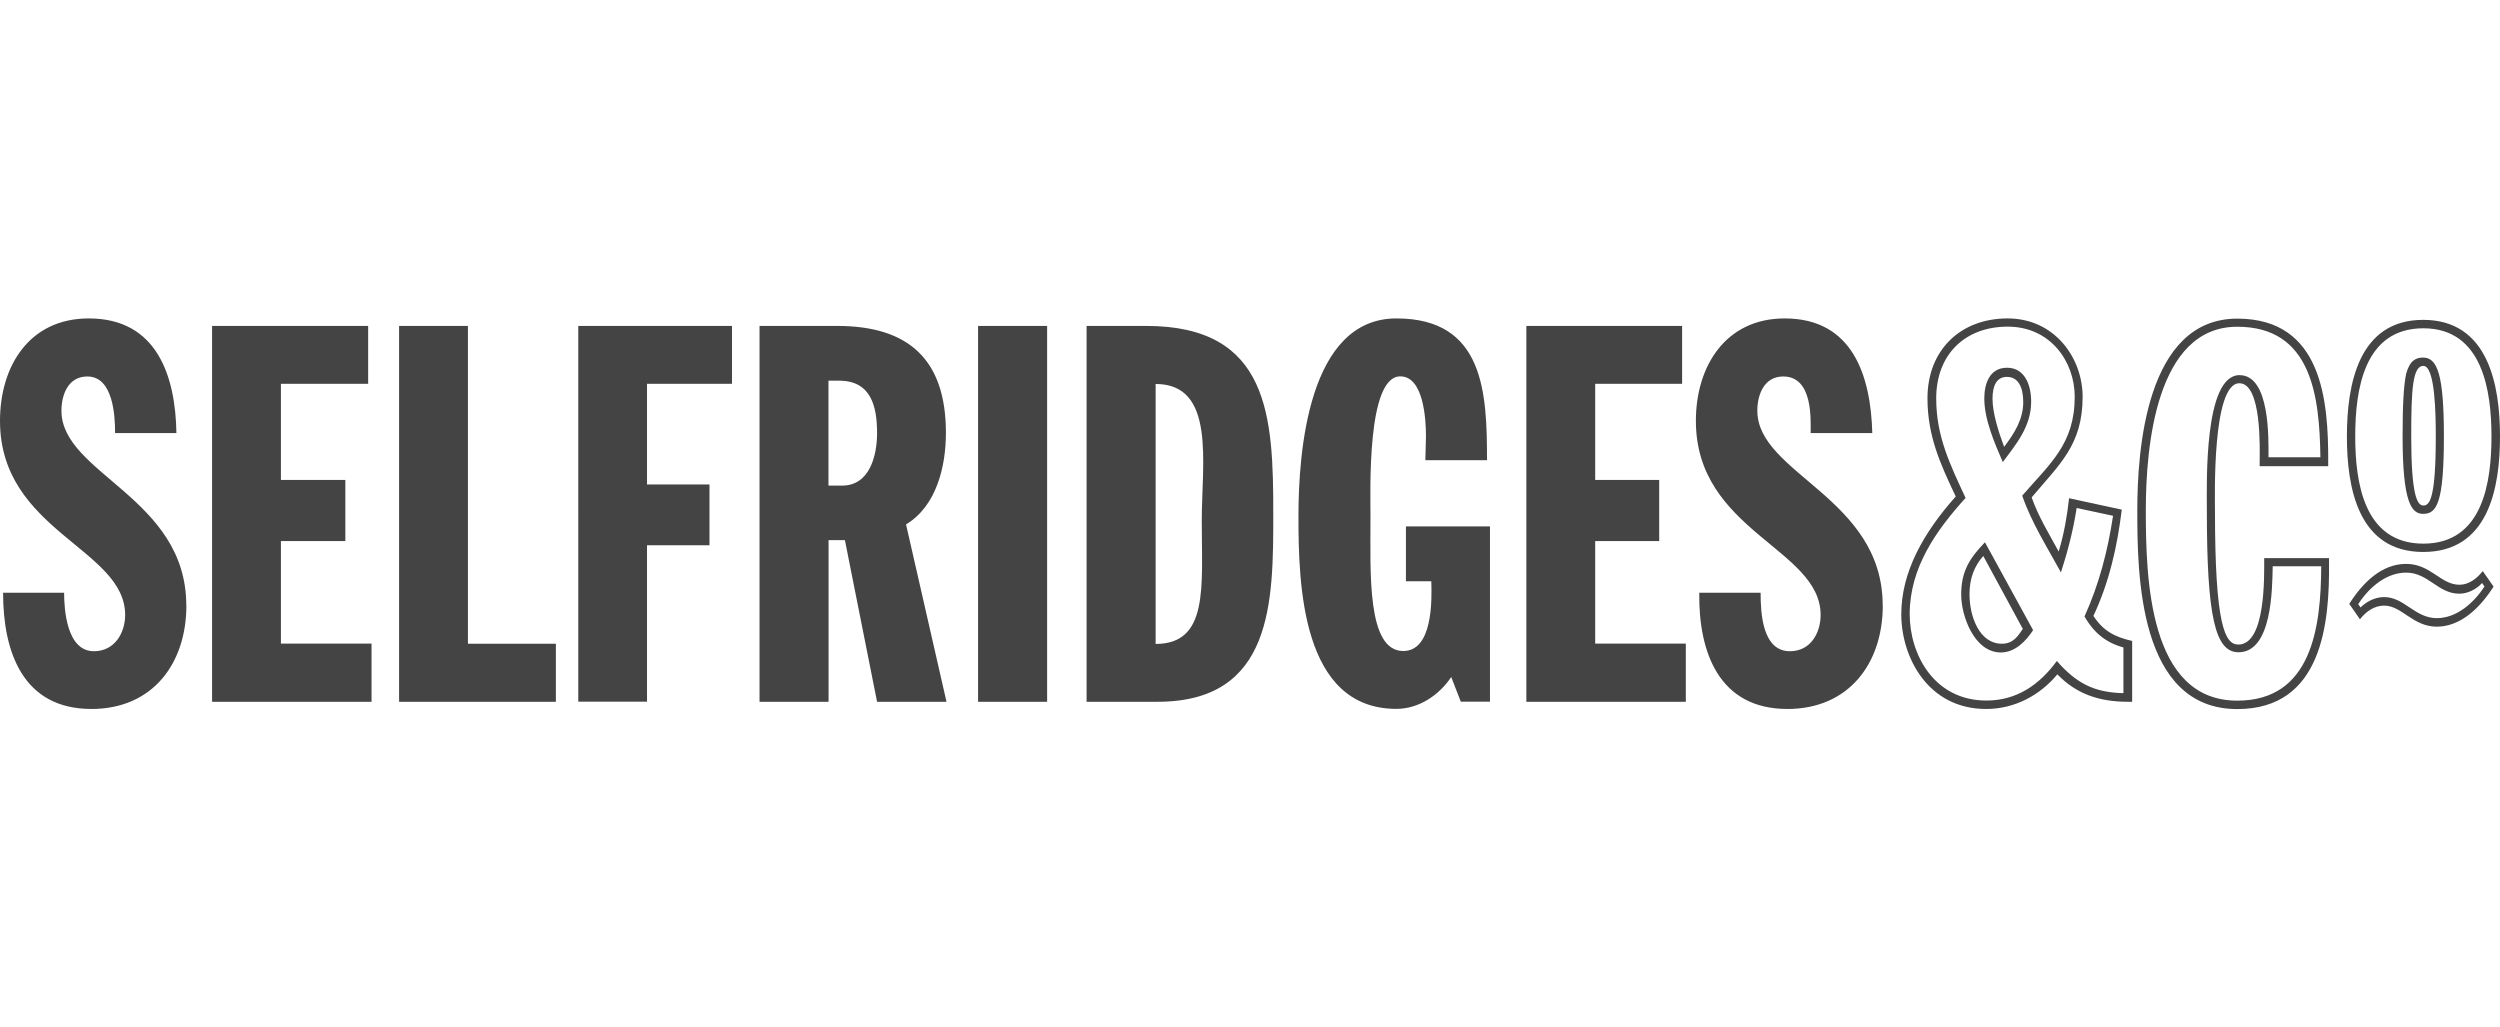 <?xml version="1.0" encoding="UTF-8"?>
<svg xmlns="http://www.w3.org/2000/svg" id="Layer_1" data-name="Layer 1" viewBox="0 0 243.31 100">
  <defs>
    <style>
      .cls-1 {
        fill: #444;
        fill-rule: evenodd;
      }
    </style>
  </defs>
  <path class="cls-1" d="M206.66,67.47v-4.46c-1.76-.47-2.92-1.5-3.79-3.01,1.43-3.15,2.27-6.41,2.78-9.8h0l-3.54-.76c-.34,2.18-.87,4.23-1.53,6.27-1.33-2.44-2.84-4.79-3.77-7.47,2.69-3.11,5.11-5.02,5.11-9.63,0-3.4-2.35-6.82-6.52-6.82s-6.96,2.72-6.96,6.98c0,3.68,1.33,6.41,2.86,9.69-2.86,3.16-5.44,6.78-5.44,11.31,0,3.92,2.37,8.41,7.47,8.41,2.98,0,5.18-1.57,6.85-3.85,1.88,2.15,3.62,3.07,6.47,3.13h0ZM219.92,45.37v-.41c0-1.19.23-7.66-1.98-7.66-2.67,0-2.37,11.21-2.37,12.38,0,11.15.96,13.05,2.27,13.05,2.69,0,2.52-6.7,2.52-8.41h6.31v.41c.06,5.88-.64,14.28-8.93,14.28-9.62,0-9.73-13.13-9.73-19.33,0-5.74.81-18.67,9.73-18.67,8.29,0,8.87,8.03,8.85,13.95h0v.41h-6.67ZM145.01,51.24v17.05h-2.84l-.93-2.4c-1.18,1.76-3.14,3.1-5.34,3.1-9.24,0-9.53-12.12-9.53-18.75,0-6.23.95-19.25,9.53-19.25s8.82,7.3,8.82,13.8h-6l.06-2.34c0-1.57-.21-5.82-2.5-5.82-3.27,0-2.9,11.16-2.9,13.66,0,5.42-.37,13.07,3.19,13.07,2.87,0,2.79-4.92,2.73-6.79h-2.47v-5.34h8.18ZM183.24,58.92c0,5.65-3.31,10.08-9.28,10.08-6.69,0-8.66-5.57-8.58-11.31h5.97c0,2.02.18,5.69,2.85,5.69,2.03,0,2.99-1.8,2.99-3.53,0-6.47-12.14-8.15-12.14-18.89,0-5.33,2.9-9.97,8.64-9.97,6.63,0,8.38,5.59,8.53,11.16h-6c0-1.33.24-5.51-2.67-5.51-1.88,0-2.52,1.8-2.52,3.33,0,6.15,12.2,8.44,12.2,18.95h0ZM92.12,68.3h-6.76l-3.13-15.73h-1.59v15.73h-6.72V31.72h7.56c6.96,0,10.58,3.28,10.58,10.4,0,3.24-.89,7.11-3.88,8.92h0l3.94,17.27h0ZM123.92,50.01c0,8.52,0,18.29-11.27,18.29h-6.9V31.72h5.8c12.03,0,12.37,8.87,12.37,18.29h0ZM18.14,58.92c0,5.65-3.28,10.08-9.24,10.08-6.69,0-8.6-5.57-8.6-11.31h5.94c0,1.57.23,5.69,2.9,5.69,2.03,0,3.04-1.8,3.04-3.53,0-6.47-12.18-8.15-12.18-18.89,0-5.33,2.85-9.97,8.64-9.97,6.63,0,8.44,5.59,8.53,11.16h-5.97c0-1.59-.15-5.51-2.7-5.51-1.88,0-2.52,1.8-2.52,3.33,0,6.15,12.15,8.44,12.15,18.95h0ZM220.78,44.5h5.05c-.08-5.98-.87-12.7-8.09-12.7-7.91,0-8.9,11.68-8.9,17.86,0,6.63.29,18.53,8.9,18.53,7.22,0,8.15-7.08,8.17-13.08h-4.72c-.05,2.17-.05,8.37-3.33,8.37-2.27,0-3.08-3.44-3.08-13.82,0-2.6-.31-13.15,3.18-13.15,2.99,0,2.82,6.24,2.82,7.98h0ZM36.17,68.3h-15.53V31.72h15.19v5.63h-8.49v9.36h6.27v5.95h-6.27v9.98h8.82v5.65h0ZM164.08,68.3h-15.53V31.72h15.16v5.63h-8.46v9.36h6.23v5.95h-6.23v9.98h8.82v5.65h0ZM54.11,68.3h-15.27V31.72h6.7v30.93h8.56v5.65h0ZM71.24,37.35h-8.27v9.8h6.08v5.92h-6.08v15.22h-6.69V31.72h14.96v5.63h0ZM228.41,42.47c0-5.02,1.11-11.34,7.43-11.34s7.47,6.32,7.47,11.34-1.11,11.25-7.47,11.25-7.43-6.29-7.43-11.25h0ZM242.69,57.08c-1.3,2.05-3.19,3.91-5.53,3.91s-3.39-2.05-5.13-2.05c-.93,0-1.74.55-2.35,1.33h0l-1.04-1.5c1.33-2.09,3.16-3.89,5.54-3.89s3.36,2.03,5.18,2.03c.89,0,1.68-.57,2.27-1.33h0l1.05,1.5h0ZM229.22,42.47c0,4.41.81,10.44,6.63,10.44s6.63-6.03,6.63-10.44-.85-10.52-6.63-10.52-6.63,5.98-6.63,10.52h0ZM241.8,57.09l-.23-.35c-.58.63-1.4,1.04-2.23,1.04-2.06,0-3.01-2.05-5.16-2.05-1.89,0-3.56,1.36-4.67,3.07h0l.23.32c.58-.58,1.42-1.01,2.29-1.01,1.98,0,2.99,2.05,5.13,2.05,1.91,0,3.56-1.44,4.64-3.07h0ZM193.18,52.77l4.69,8.56c-.69,1.05-1.74,2.17-3.14,2.17-2.58,0-3.86-3.54-3.86-5.63,0-2.26.81-3.54,2.32-5.1h0ZM101.91,68.3h-6.72V31.72h6.72v36.58h0ZM193.02,54.11c-.89,1.01-1.34,2.2-1.34,3.73,0,2.2.99,4.81,3.14,4.81,1.16,0,1.59-.79,2.05-1.44h0l-3.85-7.1h0ZM85.36,42.16c0-2.58-.56-5.11-3.69-5.11h-1.04v10.21h1.34c2.67,0,3.39-2.92,3.39-5.1h0ZM112.47,37.37v25.3c5.19,0,4.49-5.59,4.49-11.97,0-5.63,1.39-13.33-4.49-13.33h0ZM193.12,38.77c0-1.33.46-2.98,2.21-2.98s2.35,1.71,2.35,3.3c0,2.4-1.42,4.09-2.76,5.88-.82-1.89-1.8-4.15-1.8-6.2h0ZM235.83,34.8c1.39,0,2.02,1.69,2.02,7.65,0,6.53-.7,7.56-2.02,7.56-1.11,0-2-1.02-2-7.56,0-3.1.11-4.99.35-6.09.37-1.34,1.01-1.56,1.65-1.56h0ZM195.05,43.49c.98-1.3,1.86-2.66,1.86-4.35,0-1.53-.53-2.46-1.59-2.46-.99,0-1.4.84-1.4,2.12,0,1.39.58,3.22,1.13,4.69h0ZM234.67,42.45c0,5.65.56,6.75,1.18,6.75s1.21-.69,1.21-6.75c0-2.12-.06-6.84-1.21-6.84-1.05,0-1.18,2.37-1.18,6.84h0ZM207.5,68.3h-.4c-2.85,0-5.05-.79-6.87-2.67-1.69,2.03-4.14,3.37-6.93,3.37-5.71,0-8.26-5.1-8.26-9.21s2.14-7.92,5.3-11.47c-1.51-3.19-2.75-5.89-2.75-9.56,0-4.7,3.22-7.77,7.8-7.77s7.3,3.85,7.3,7.63c0,4.7-2.27,6.58-4.96,9.79.64,1.83,1.68,3.53,2.63,5.27.52-1.74.82-3.44,1.01-5.19h0l5.13,1.11c-.43,3.53-1.21,7.05-2.76,10.34.93,1.44,2.05,2.05,3.77,2.44h0v5.91h0Z"/>
</svg>
